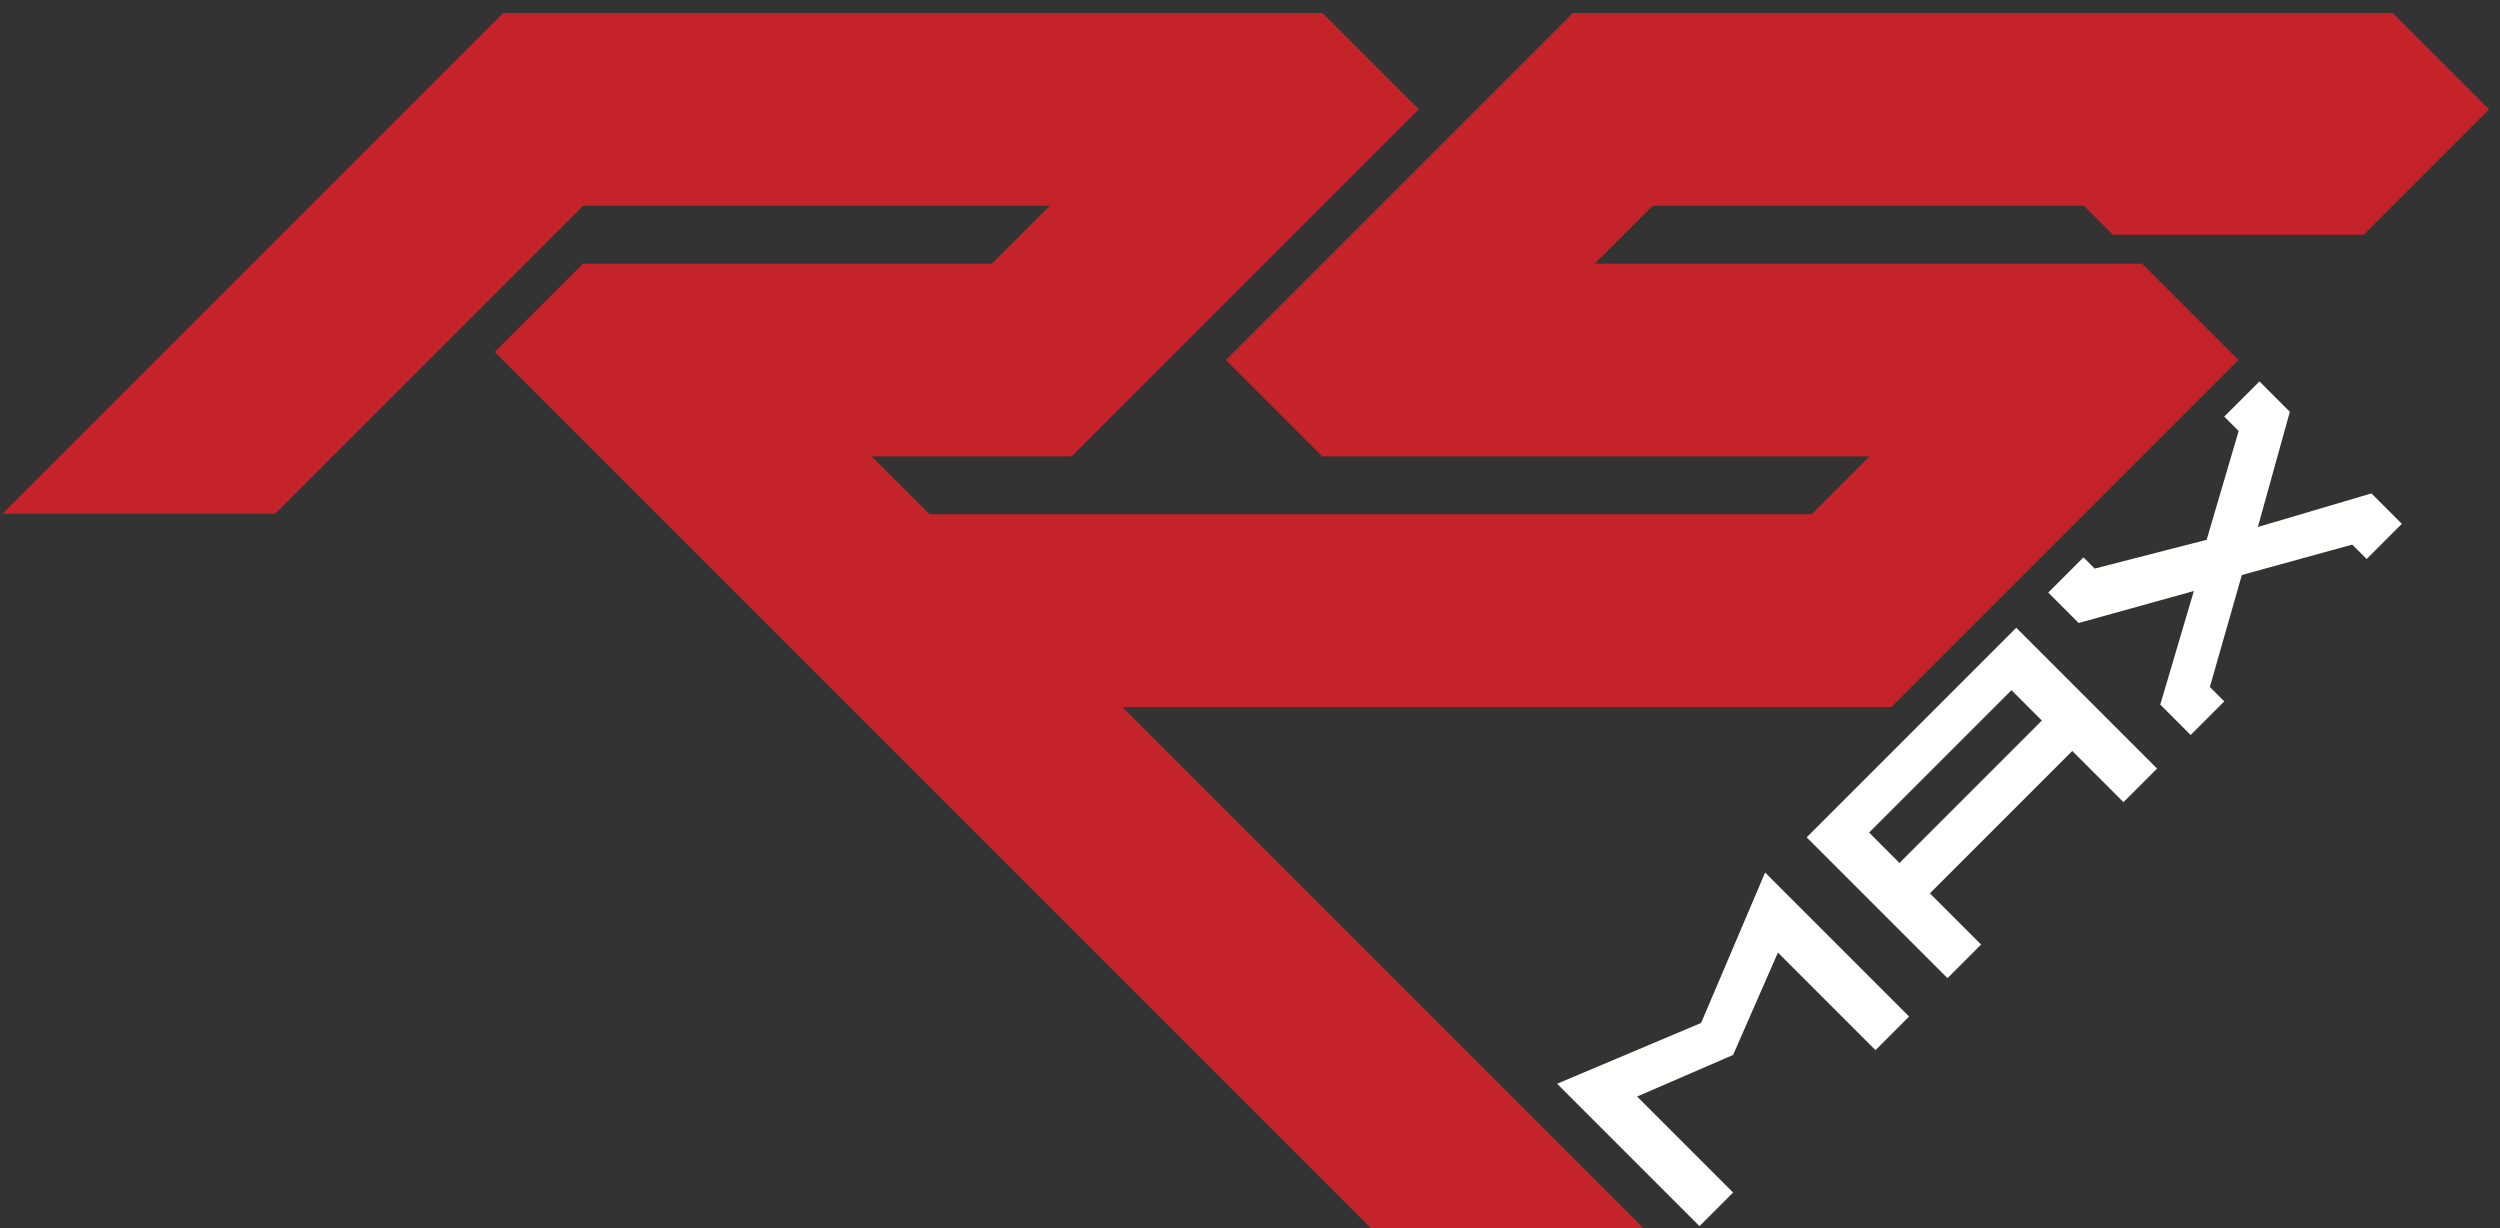 <?xml version="1.0" encoding="UTF-8"?> <svg xmlns="http://www.w3.org/2000/svg" xmlns:xlink="http://www.w3.org/1999/xlink" width="171px" height="84px" viewBox="0 0 171 84"><rect x="0" y="0" width="171" height="84" fill="#333333" stroke="none"/> <!-- Generator: Sketch 53.2 (72643) - https://sketchapp.com --> <title>Group</title> <desc>Created with Sketch.</desc> <g id="Page-1" stroke="none" stroke-width="1" fill="none" fill-rule="evenodd"> <g id="RS-ђ†е_logo_all" transform="translate(-14, -179)"> <g id="Group" transform="translate(14.173, 179.893)"> <polyline id="Fill-11" fill="#C4232A" points="170.079 6.584 163.496 0 107.407 0 83.674 23.733 90.267 30.325 127.691 30.325 123.735 34.281 63.409 34.281 59.454 30.325 73.126 30.325 96.874 6.578 90.296 0 34.246 0 0 34.246 18.647 34.246 39.708 13.185 71.621 13.185 67.665 17.141 39.711 17.141 33.667 23.185 93.586 83.104 112.232 83.104 76.594 47.466 129.197 47.466 152.93 23.733 152.926 23.733 146.334 17.141 108.913 17.141 112.868 13.185 142.45 13.185 142.408 13.227 144.343 15.163 161.5 15.163 170.079 6.584"></polyline> <path d="M151.966,27.603 L152.951,28.588 L150.762,36.029 L143.102,37.999 L142.336,37.233 L139.929,39.64 L142.008,41.719 L149.887,39.531 L147.589,47.3 L149.668,49.379 L151.966,47.082 L150.981,46.097 L153.17,38.437 L160.72,36.358 L161.705,37.342 L164.113,34.935 L162.033,32.856 L154.264,35.154 L156.453,27.275 L154.374,25.196 L151.966,27.603 Z M123.405,56.383 L133.035,66.013 L135.333,63.714 L131.831,60.212 L141.57,50.474 L145.072,53.975 L147.37,51.677 L137.74,42.047 L123.405,56.383 Z M137.412,46.316 L139.491,48.395 L129.752,58.134 L127.673,56.054 L137.412,46.316 Z M116.183,69.077 L106.335,73.235 L116.073,82.974 L118.371,80.676 L111.806,74.11 L118.371,71.265 L121.436,64.262 L128.111,70.937 L130.409,68.639 L120.56,58.79 L116.183,69.077 L116.183,69.077 Z" id="Fill-12" fill="#FFFFFE"></path> </g> </g> </g> </svg> 